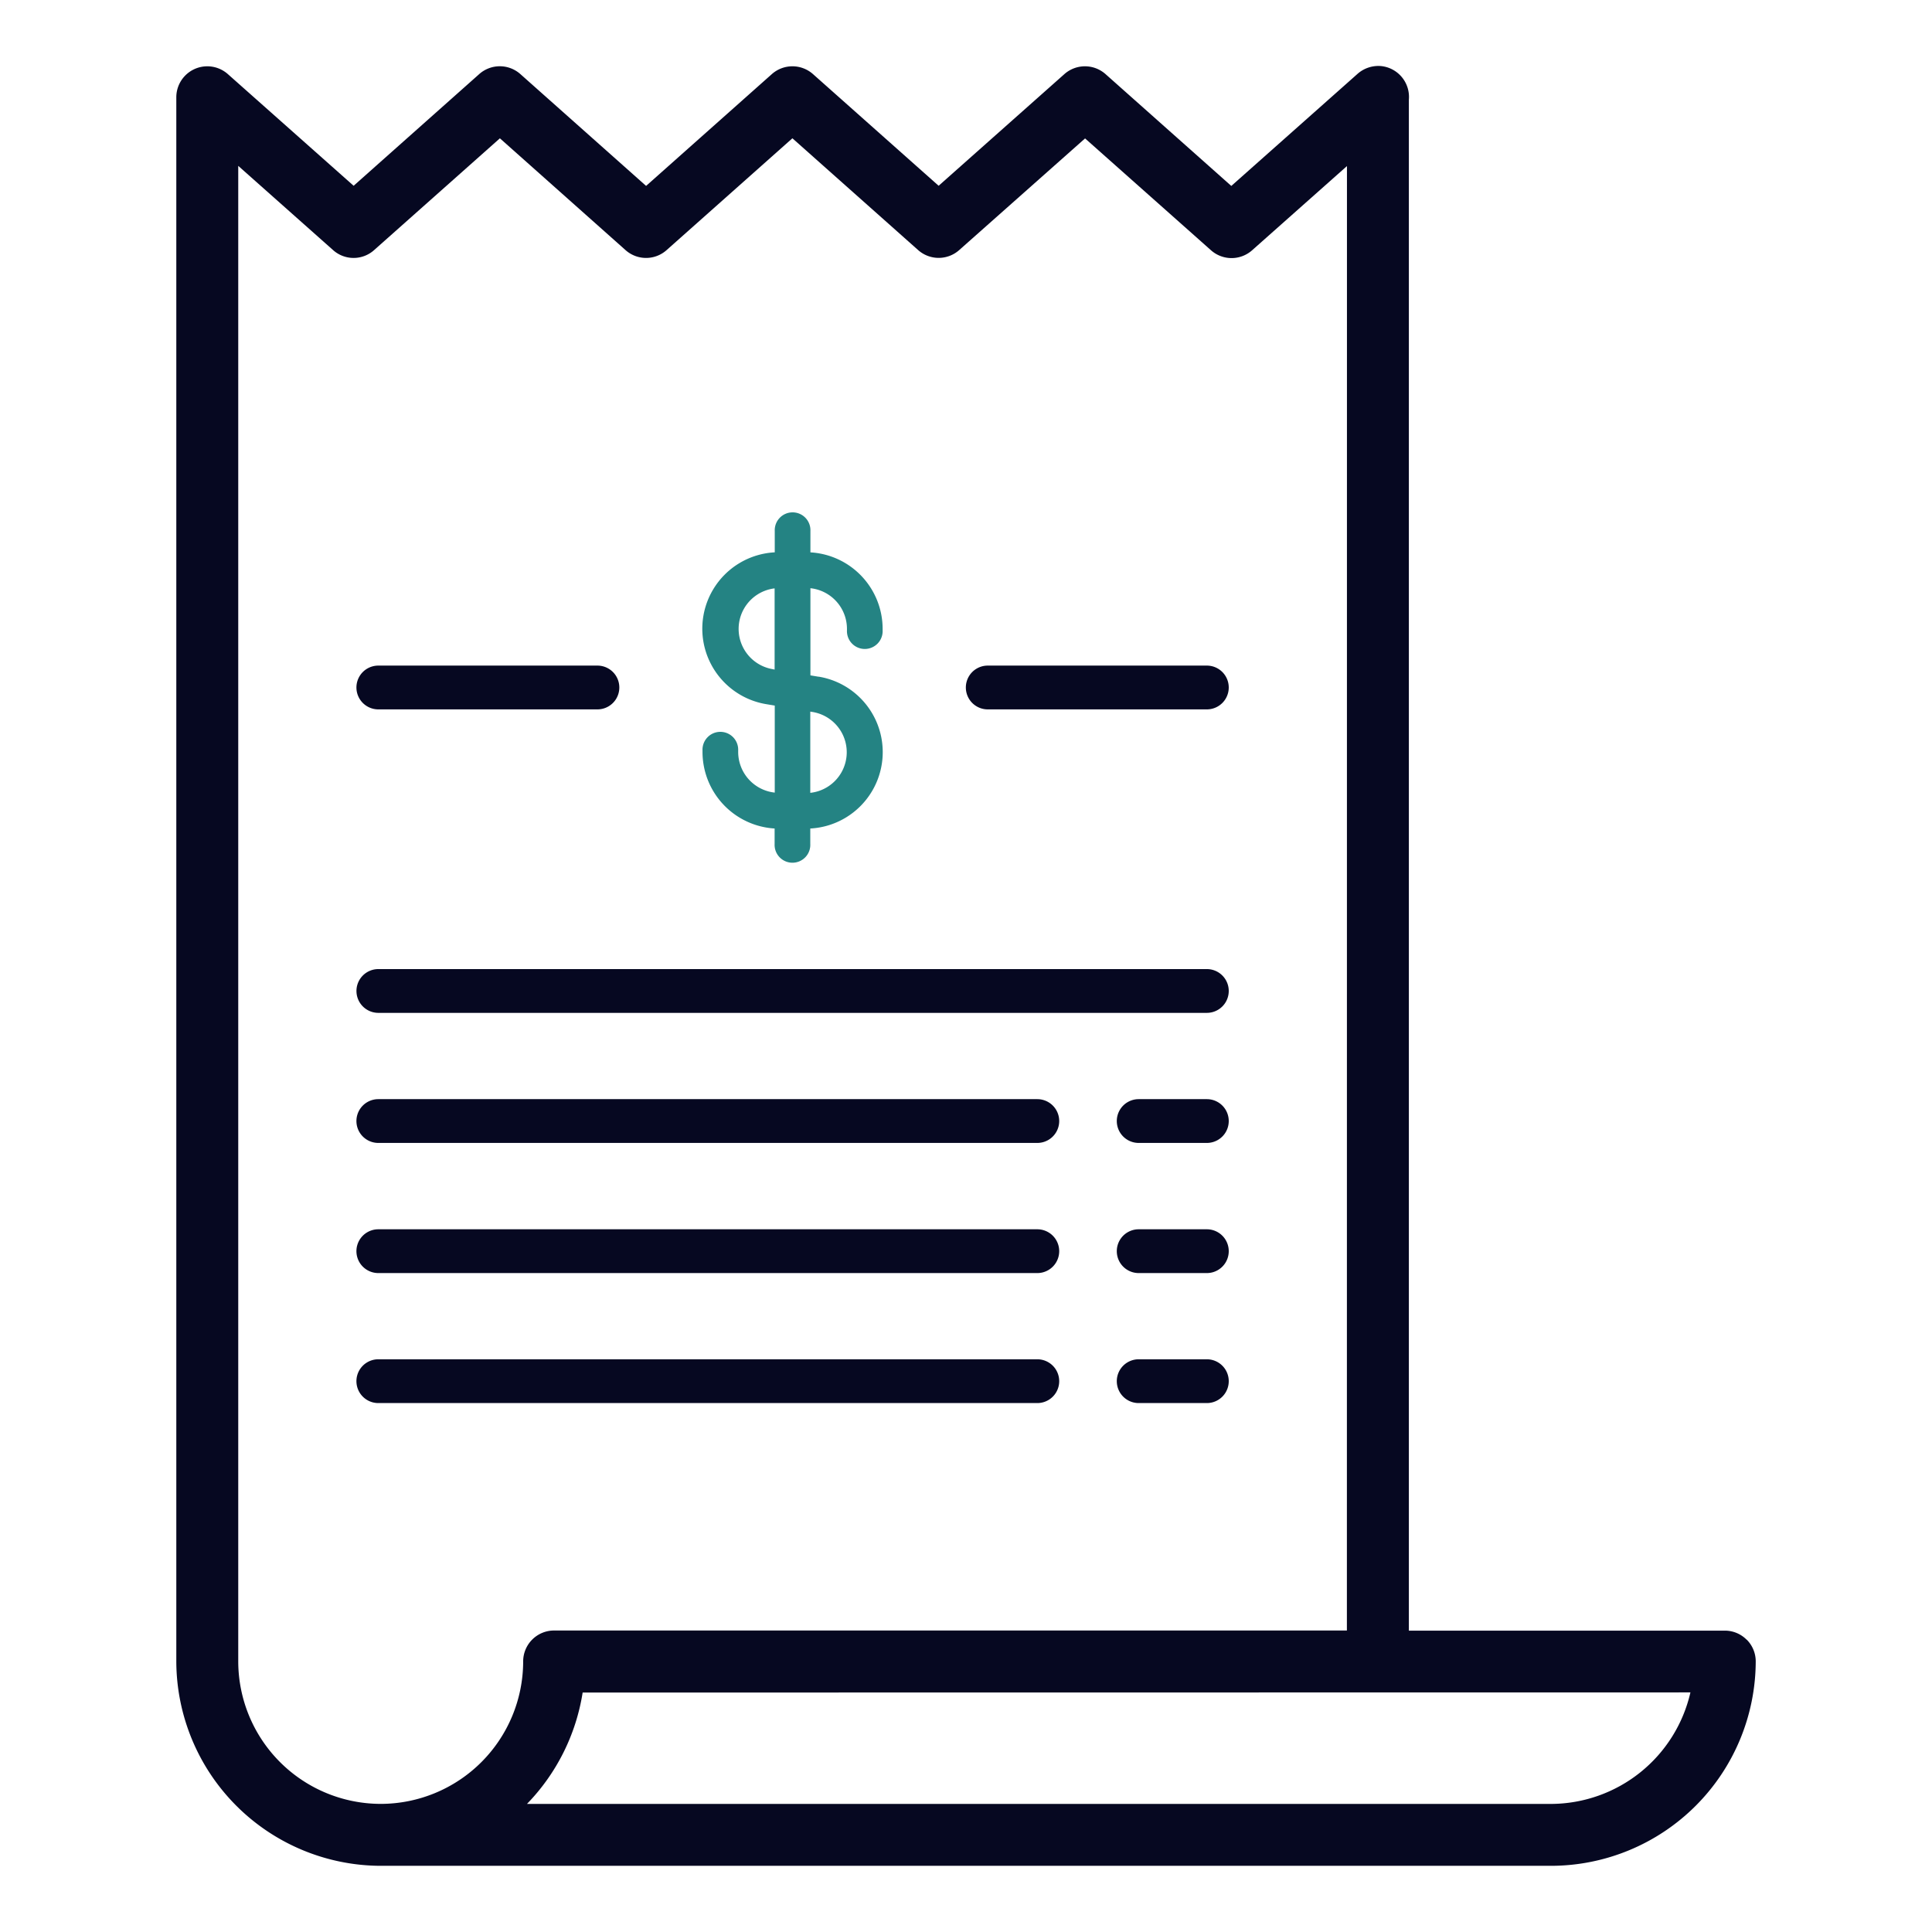 <?xml version="1.0" encoding="UTF-8"?>
<svg xmlns="http://www.w3.org/2000/svg" xmlns:xlink="http://www.w3.org/1999/xlink" width="57.365" height="57.365" viewBox="0 0 57.365 57.365">
  <defs>
    <clipPath id="clip-path">
      <rect id="Rectangle_10282" data-name="Rectangle 10282" width="57.365" height="57.365" transform="translate(0 0)" fill="#060821"></rect>
    </clipPath>
  </defs>
  <g id="Group_23222" data-name="Group 23222" transform="translate(0 0)">
    <g id="Group_22952" data-name="Group 22952" clip-path="url(#clip-path)">
      <path id="Path_160608" data-name="Path 160608" d="M24.31,20.094l-.247-.041V17.465a1.215,1.215,0,0,1,1.085,1.206v.045a.53.53,0,1,0,1.059,0v-.045a2.276,2.276,0,0,0-2.144-2.27v-.635a.53.53,0,1,0-1.059,0V16.4a2.271,2.271,0,0,0-.247,4.509l.247.041v2.584a1.216,1.216,0,0,1-1.086-1.206v-.045a.53.53,0,1,0-1.059,0v.046A2.278,2.278,0,0,0,23,24.6v.463a.53.53,0,1,0,1.059,0V24.6a2.271,2.271,0,0,0,.247-4.509m-.247,1.038.073.012a1.212,1.212,0,0,1-.073,2.4Zm-1.132-1.263A1.212,1.212,0,0,1,23,17.47v2.411Z" fill="#248383"></path>
      <path id="Path_160609" data-name="Path 160609" d="M35.834,30.074h-24.6a.65.65,0,1,1,0-1.3h24.6a.65.65,0,1,1,0,1.3" fill="#060821"></path>
      <path id="Path_160610" data-name="Path 160610" d="M30.8,33.936H11.233a.65.65,0,1,1,0-1.3H30.8a.65.65,0,1,1,0,1.3" fill="#060821"></path>
      <path id="Path_160611" data-name="Path 160611" d="M35.834,33.936H33.81a.65.65,0,1,1,0-1.3h2.024a.65.65,0,1,1,0,1.3" fill="#060821"></path>
      <path id="Path_160612" data-name="Path 160612" d="M30.8,37.8H11.233a.65.65,0,1,1,0-1.3H30.8a.65.65,0,1,1,0,1.3" fill="#060821"></path>
      <path id="Path_160613" data-name="Path 160613" d="M35.834,37.8H33.81a.65.65,0,1,1,0-1.3h2.024a.65.65,0,1,1,0,1.3" fill="#060821"></path>
      <path id="Path_160614" data-name="Path 160614" d="M30.8,41.66H11.233a.65.65,0,1,1,0-1.3H30.8a.65.65,0,1,1,0,1.3" fill="#060821"></path>
      <path id="Path_160615" data-name="Path 160615" d="M35.834,41.66H33.81a.65.65,0,1,1,0-1.3h2.024a.65.65,0,1,1,0,1.3" fill="#060821"></path>
      <path id="Path_160616" data-name="Path 160616" d="M51.863,48.688a.91.91,0,0,0-.651-.271h-9.38V2.961a.921.921,0,0,0-.834-1A.934.934,0,0,0,40.3,2.2l-3.74,3.321L32.825,2.2a.921.921,0,0,0-1.221,0L27.87,5.516,24.139,2.2a.921.921,0,0,0-1.221,0l-3.734,3.32L15.451,2.2a.919.919,0,0,0-1.222,0L10.5,5.516,6.765,2.2a.92.92,0,0,0-1.53.687V49.336A6.087,6.087,0,0,0,11.3,55.4H46.062a6.086,6.086,0,0,0,6.069-6.067.912.912,0,0,0-.268-.649m-1.671,1.567a4.262,4.262,0,0,1-4.13,3.311H15.647A6.106,6.106,0,0,0,17.3,50.255Zm-10.2-1.838H16.452a.918.918,0,0,0-.918.919,4.235,4.235,0,0,1-4.23,4.229h0a4.236,4.236,0,0,1-4.23-4.229l0-44.407,2.815,2.5a.913.913,0,0,0,1.22,0l3.734-3.318,3.729,3.318a.916.916,0,0,0,1.222,0l3.734-3.319,3.733,3.319a.918.918,0,0,0,1.22,0L32.218,4.11l3.739,3.321a.919.919,0,0,0,1.221,0l2.816-2.5Z" fill="#060821"></path>
      <path id="Path_160617" data-name="Path 160617" d="M35.834,21.063H29.328a.65.65,0,1,1,0-1.3h6.506a.65.65,0,1,1,0,1.3" fill="#060821"></path>
      <path id="Path_160618" data-name="Path 160618" d="M17.739,21.063H11.233a.65.65,0,0,1,0-1.3h6.506a.65.65,0,0,1,0,1.3" fill="#060821"></path>
    </g>
  </g>
</svg>
